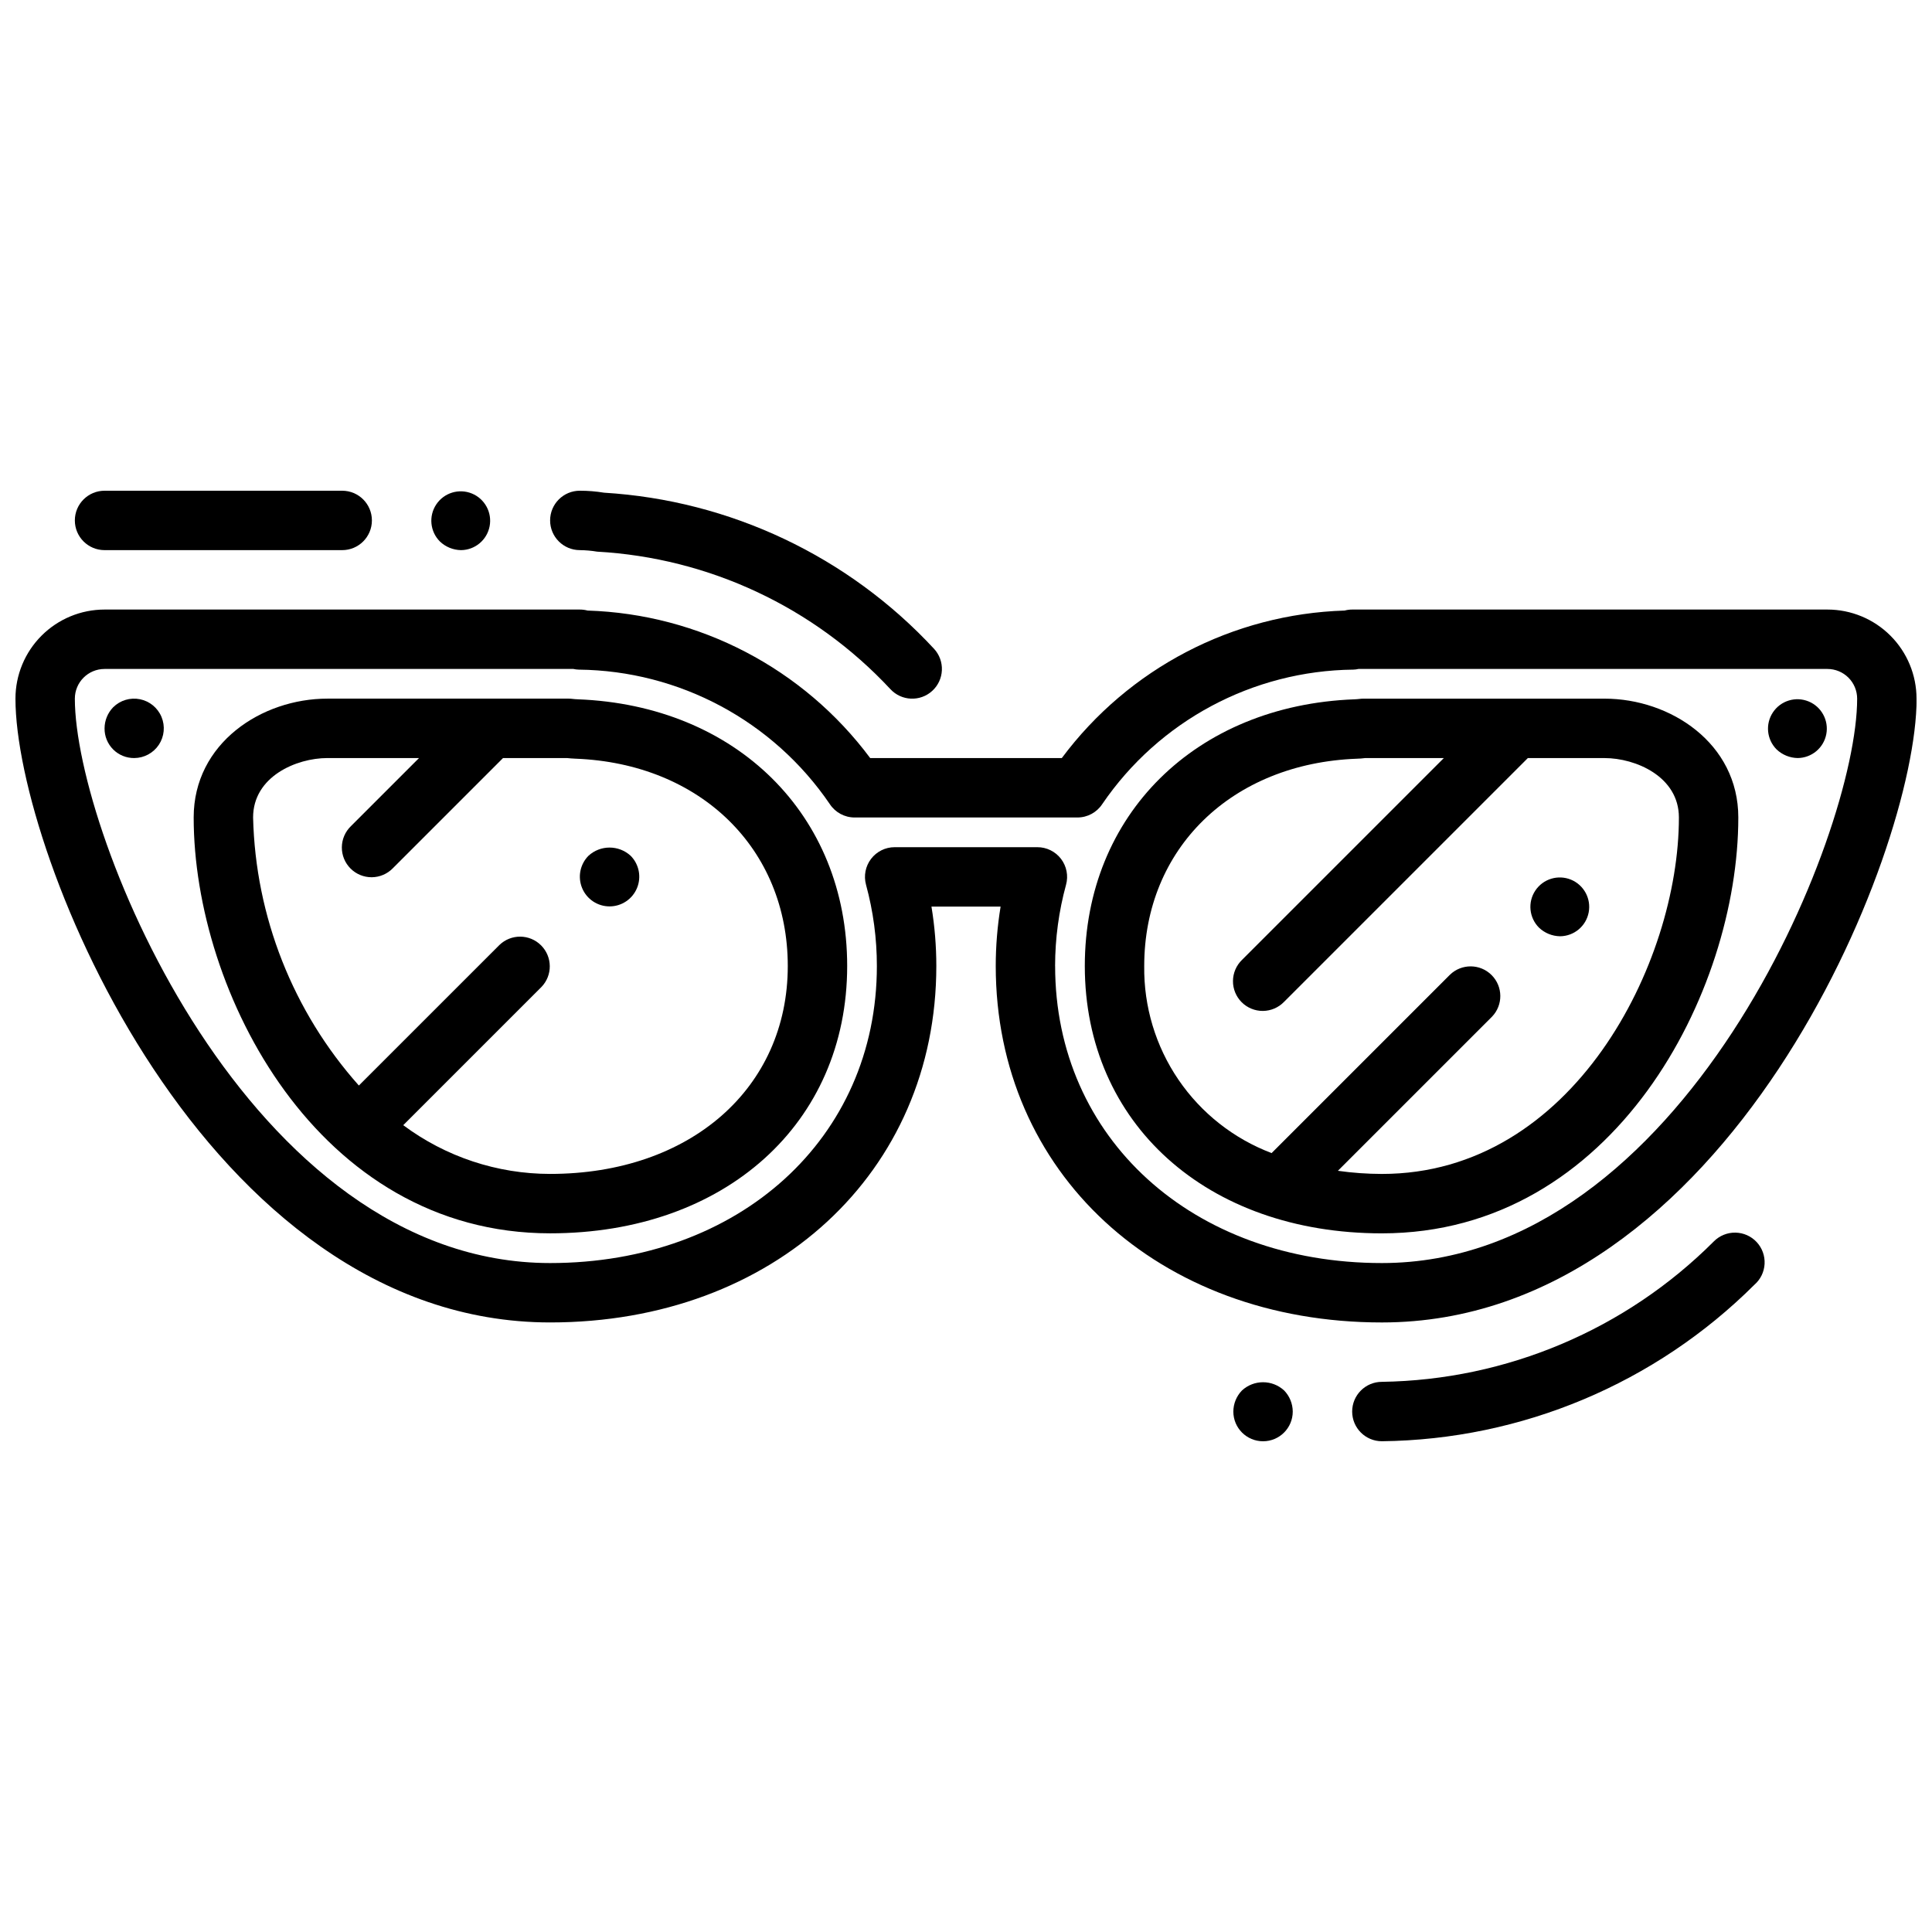 <?xml version="1.0" encoding="UTF-8"?>
<!-- Uploaded to: ICON Repo, www.svgrepo.com, Generator: ICON Repo Mixer Tools -->
<svg width="800px" height="800px" version="1.1" viewBox="144 144 512 512" xmlns="http://www.w3.org/2000/svg">
 <defs>
  <clipPath id="a">
   <path d="m148.09 305h503.81v190h-503.81z"/>
  </clipPath>
 </defs>
 <path d="m297.12 329.32c-0.477-0.012-0.949-0.051-1.422-0.109-0.324-0.043-0.652-0.062-0.977-0.066h-63.969c-17.414 0-35.426 11.809-35.426 31.488 0 46.199 32.828 110.21 94.465 110.21 46.352 0 78.719-29.125 78.719-70.848 0.004-40.02-29.375-69.074-71.391-70.672zm-7.328 125.78c-14.027 0-27.68-4.531-38.926-12.918l36.621-36.621c2.984-3.086 2.941-7.996-0.098-11.035-3.035-3.035-7.945-3.078-11.035-0.094l-37.25 37.242c-17.469-19.605-27.406-44.785-28.031-71.039 0-10.863 11.508-15.742 19.68-15.742h24.293l-18.051 18.051c-1.52 1.465-2.383 3.481-2.402 5.594-0.02 2.109 0.812 4.141 2.305 5.633 1.492 1.496 3.523 2.324 5.637 2.309 2.109-0.02 4.125-0.887 5.594-2.406l29.18-29.18h16.957c0.715 0.078 1.441 0.133 2.211 0.164 33.141 1.254 56.293 23.844 56.293 54.941 0 32.438-25.898 55.102-62.977 55.102z"/>
 <path d="m604.67 360.64c0-19.68-18.012-31.488-35.426-31.488h-63.969c-0.324 0.004-0.652 0.023-0.973 0.066-0.473 0.062-0.945 0.094-1.379 0.109-42.062 1.598-71.438 30.652-71.438 70.676 0 41.723 32.371 70.848 78.719 70.848 61.637 0 94.465-64.008 94.465-110.21zm-157.44 39.363c0-31.094 23.145-53.688 56.34-54.938 0.73 0 1.449-0.086 2.164-0.164h20.891l-53.477 53.477 0.004-0.008c-1.52 1.469-2.383 3.484-2.402 5.594-0.02 2.113 0.812 4.144 2.305 5.637 1.492 1.492 3.523 2.324 5.637 2.305 2.109-0.02 4.125-0.883 5.594-2.402l64.605-64.605h20.355c8.172 0 19.68 4.879 19.68 15.742 0 38.574-28.039 94.465-78.719 94.465-3.898-0.008-7.793-0.285-11.652-0.832l40.832-40.832c2.984-3.09 2.941-8-0.094-11.035-3.035-3.039-7.945-3.082-11.035-0.098l-47.23 47.23v0.047l-0.004 0.004c-10.043-3.793-18.676-10.59-24.723-19.461s-9.211-19.391-9.07-30.125z"/>
 <path d="m297.66 289.79c1.535 0.016 3.07 0.148 4.586 0.402 29.625 1.652 57.465 14.699 77.691 36.41 2.938 3.203 7.922 3.422 11.125 0.48 1.543-1.41 2.457-3.375 2.547-5.461 0.09-2.086-0.648-4.125-2.062-5.664-22.746-24.543-54.078-39.367-87.48-41.391-2.117-0.348-4.262-0.523-6.406-0.52-4.348 0-7.875 3.523-7.875 7.871 0 4.348 3.527 7.871 7.875 7.871z"/>
 <path d="m171.71 289.79h62.977c4.348 0 7.871-3.523 7.871-7.871 0-4.348-3.523-7.871-7.871-7.871h-62.977c-4.348 0-7.875 3.523-7.875 7.871 0 4.348 3.527 7.871 7.875 7.871z"/>
 <g clip-path="url(#a)">
  <path d="m651.9 329.15c0-6.262-2.488-12.27-6.918-16.695-4.426-4.43-10.434-6.918-16.695-6.918h-125.95c-0.676 0-1.344 0.09-1.992 0.266-29.641 0.922-57.238 15.316-74.957 39.094h-50.777c-17.703-23.762-45.277-38.152-74.891-39.094-0.672-0.176-1.363-0.266-2.055-0.266h-125.95c-6.266 0-12.27 2.488-16.699 6.918-4.43 4.426-6.918 10.434-6.918 16.695 0 41.156 50.254 165.31 141.7 165.31 59.301 0 102.34-39.73 102.34-94.465v0.004c0-5.277-0.434-10.543-1.289-15.746h18.324c-0.855 5.203-1.289 10.469-1.289 15.746 0 54.734 43.043 94.465 102.34 94.465 91.441-0.004 141.7-124.16 141.7-165.32zm-228.29 70.852c0.008-7.281 0.984-14.527 2.906-21.547 0.648-2.371 0.148-4.91-1.348-6.863-1.5-1.949-3.82-3.09-6.281-3.078h-37.785c-2.457-0.004-4.769 1.141-6.262 3.094-1.488 1.953-1.984 4.488-1.336 6.856 1.914 7.019 2.879 14.262 2.875 21.539 0 45.609-36.414 78.719-86.594 78.719-79.891 0-125.95-113.51-125.95-149.57 0-4.348 3.527-7.871 7.875-7.871h124.25c0.461 0.105 0.93 0.164 1.402 0.176 26.672 0.281 51.523 13.59 66.543 35.637 1.453 2.215 3.93 3.551 6.578 3.547h59.043c2.652 0.004 5.125-1.332 6.582-3.547 15.02-22.043 39.867-35.352 66.539-35.637 0.457-0.012 0.91-0.07 1.355-0.176h124.29c2.086 0 4.09 0.832 5.566 2.305 1.473 1.477 2.305 3.481 2.305 5.566 0 36.062-46.059 149.57-125.95 149.57-50.176 0-86.594-33.109-86.594-78.719z"/>
 </g>
 <path d="m173.99 331.43c-1.453 1.5-2.269 3.5-2.281 5.59-0.023 2.094 0.801 4.109 2.281 5.59 1.48 1.48 3.496 2.301 5.59 2.281 2.621-0.016 5.062-1.336 6.516-3.519 1.449-2.188 1.715-4.949 0.707-7.371-1.004-2.422-3.148-4.184-5.719-4.699-2.574-0.516-5.231 0.281-7.094 2.129z"/>
 <path d="m620.41 344.89c3.711-0.039 6.883-2.684 7.578-6.328 0.695-3.644-1.273-7.277-4.707-8.68-3.438-1.402-7.383-0.191-9.438 2.902-2.055 3.09-1.645 7.199 0.977 9.824 1.512 1.434 3.508 2.25 5.59 2.281z"/>
 <path d="m598.21 472.96c-23.363 23.398-54.938 36.758-88 37.242-4.348 0-7.871 3.523-7.871 7.871s3.523 7.871 7.871 7.871c37.059-0.422 72.488-15.309 98.73-41.477 1.613-1.402 2.586-3.394 2.695-5.527 0.113-2.133-0.648-4.219-2.102-5.781-1.457-1.562-3.484-2.465-5.621-2.5-2.133-0.039-4.191 0.793-5.703 2.301z"/>
 <path d="m473.13 512.49c-1.453 1.5-2.273 3.504-2.281 5.59 0 4.348 3.523 7.871 7.871 7.871s7.871-3.523 7.871-7.871c-0.012-2.086-0.828-4.09-2.281-5.59-3.156-2.91-8.023-2.91-11.18 0z"/>
 <path d="m266.18 289.79c3.707-0.035 6.879-2.684 7.574-6.328 0.699-3.644-1.273-7.273-4.707-8.68-3.434-1.402-7.383-0.188-9.438 2.902-2.055 3.09-1.645 7.199 0.98 9.824 1.508 1.438 3.504 2.25 5.59 2.281z"/>
 <path d="m299.95 370.79c-2.238 2.258-2.898 5.637-1.676 8.57 1.219 2.934 4.086 4.844 7.266 4.844 3.176 0 6.043-1.91 7.266-4.844 1.223-2.934 0.562-6.312-1.676-8.57-3.164-2.902-8.02-2.902-11.18 0z"/>
 <path d="m557.44 392.12c3.711-0.035 6.883-2.684 7.578-6.328s-1.273-7.273-4.707-8.68c-3.438-1.402-7.383-0.188-9.438 2.902-2.055 3.09-1.645 7.199 0.98 9.824 1.508 1.438 3.504 2.25 5.586 2.281z"/>
</svg>